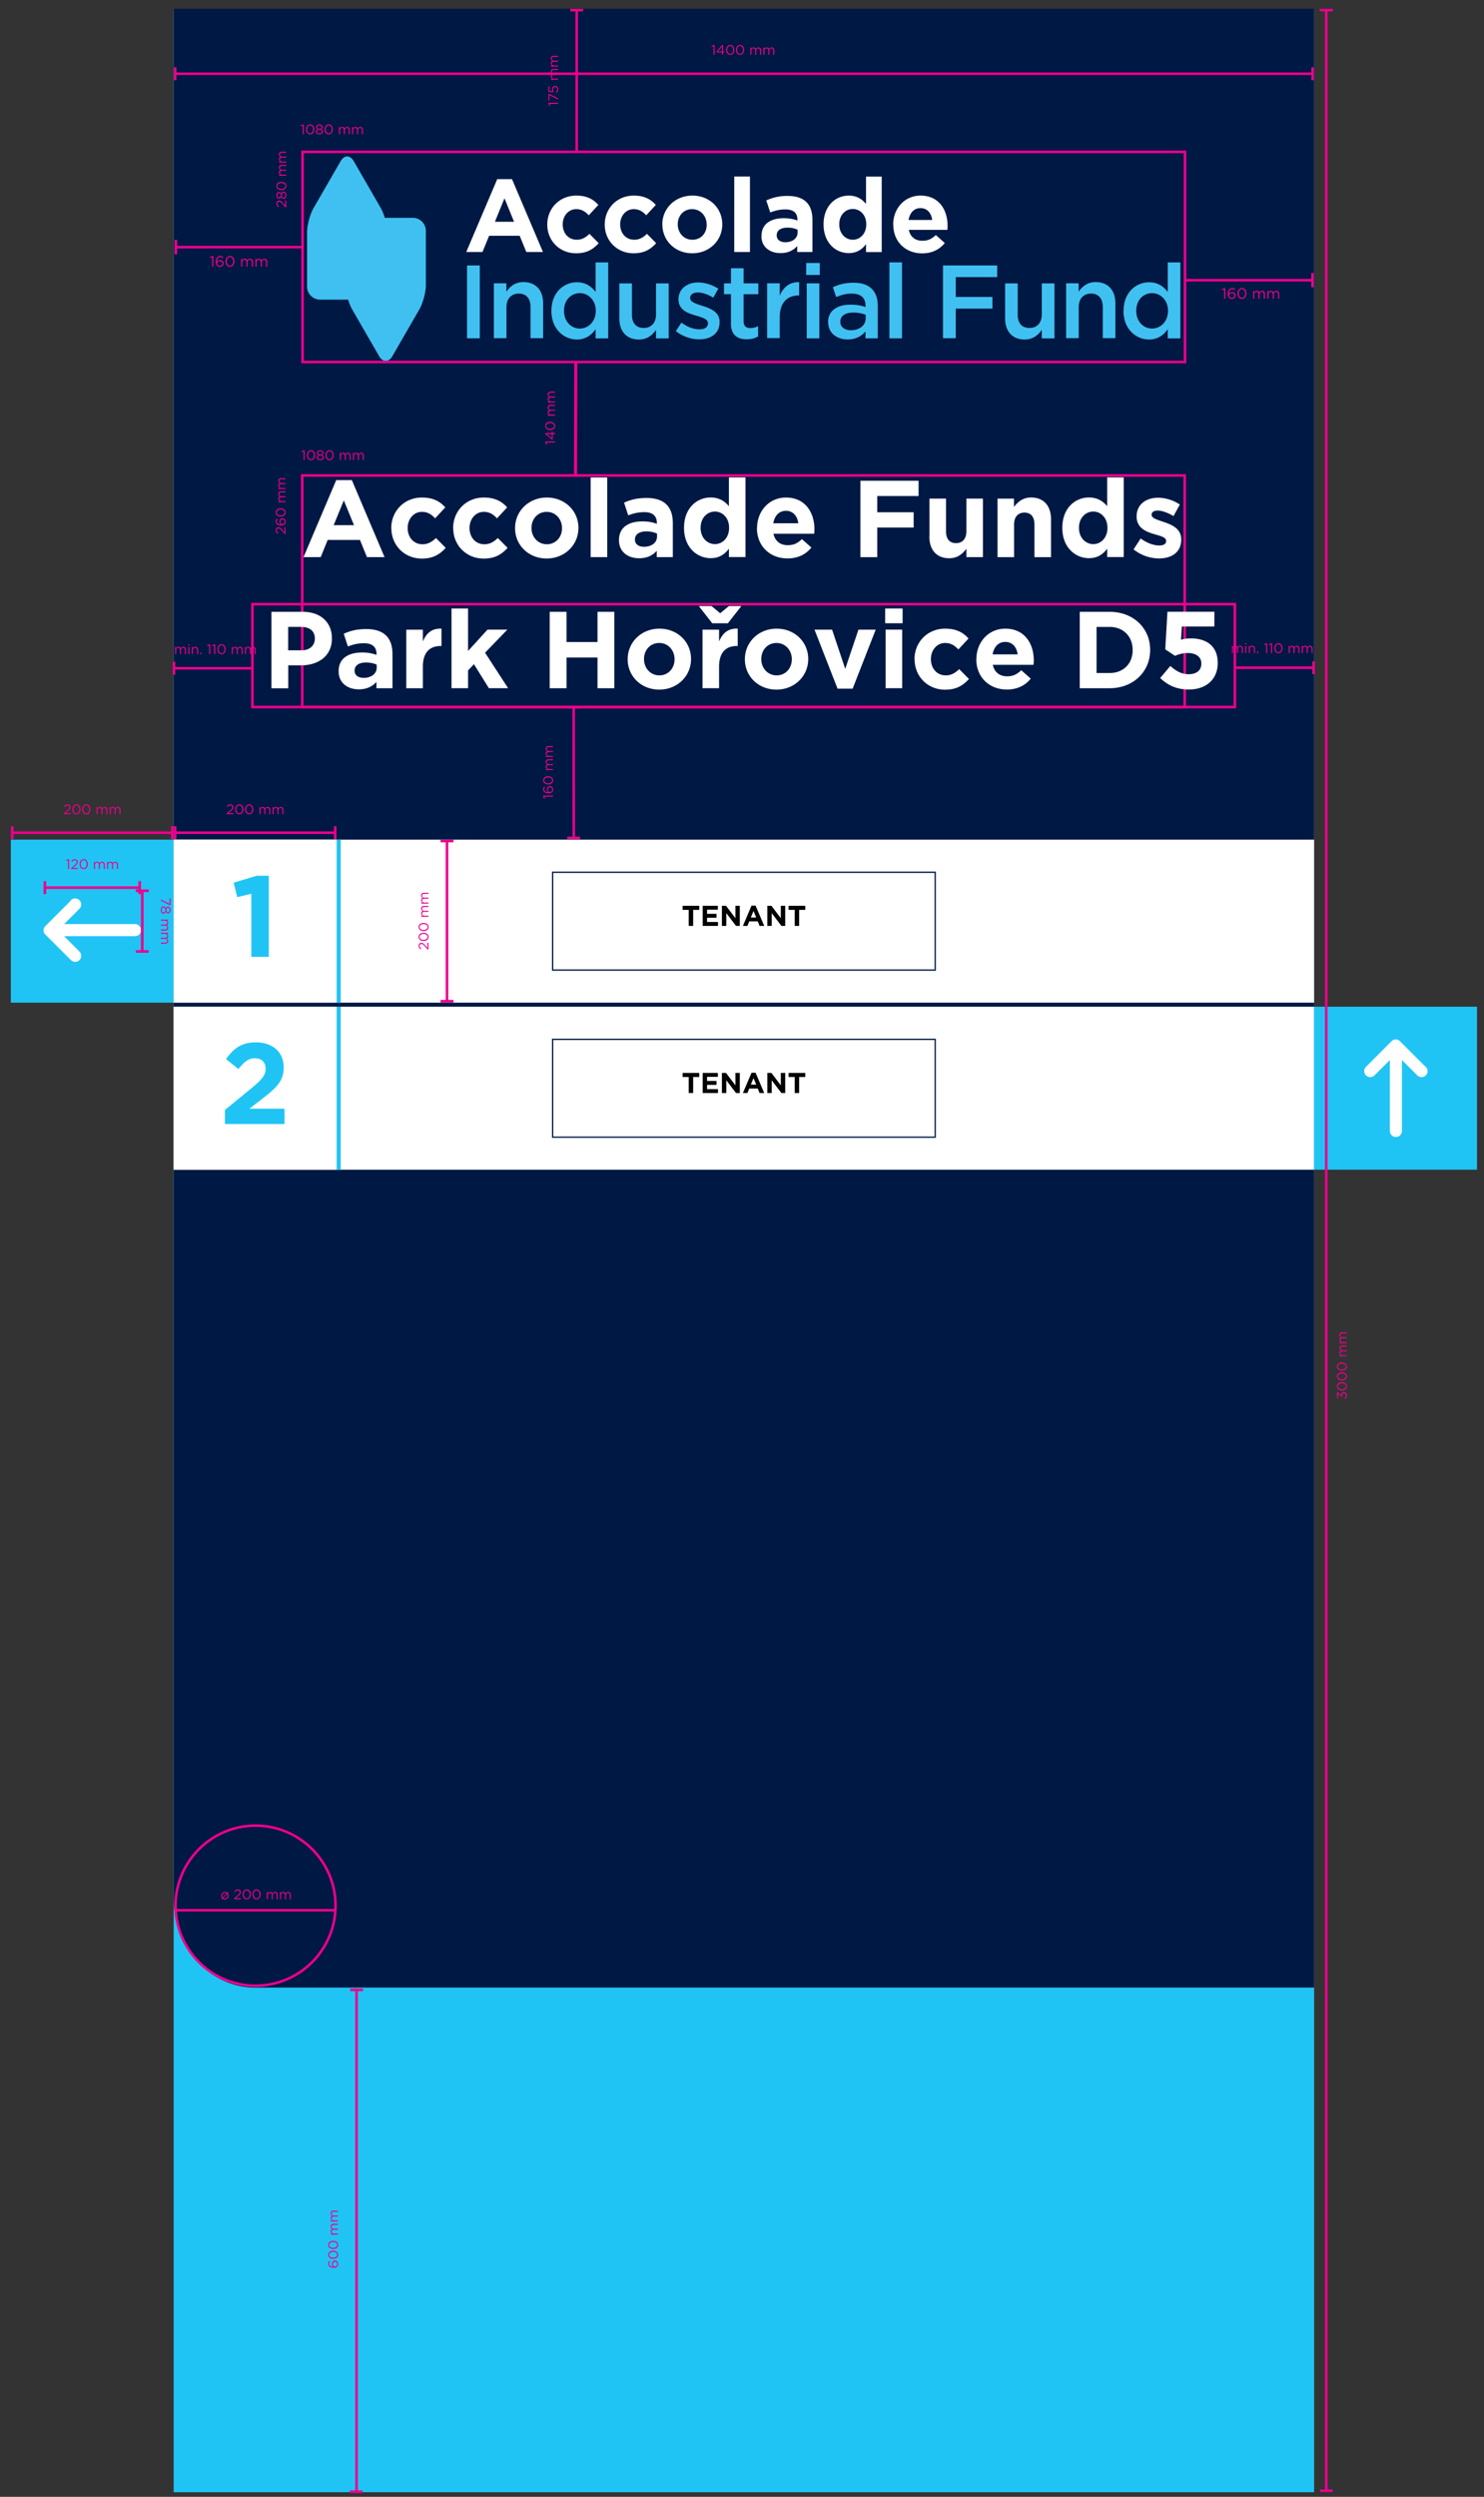 <svg width="135" height="227" fill="none" xmlns="http://www.w3.org/2000/svg"><rect width="100%" height="100%" fill="#333333" stroke="none"/><path d="M119.545.896H15.799v225.686h103.746V.896z" fill="#20C4F4"/><path d="M15.805.795v171.862c0 4.443 3.32 8.046 7.41 8.046h96.328V.795H15.805z" fill="#001844"/><path d="M119.545 76.338H15.799v14.82h103.746v-14.82z" fill="#fff"/><path d="M30.994 76.338h-.369v14.835h.37V76.338zm-15.188 0H.986v14.82h14.82v-14.82z" fill="#20C4F4"/><path d="M6.451 81.872l-2.339 2.34s-.047.054-.07.085c-.016.032-.032.055-.048.087-.008.031-.023.063-.023.094s-.008.07-.008.102c0 .031 0 .07.008.102 0 .031.015.063.023.094.016.032.032.063.047.087a.828.828 0 00.071.086l2.34 2.34a.555.555 0 00.776 0 .554.554 0 000-.778l-1.397-1.397h6.452c.306 0 .55-.251.55-.55a.551.551 0 00-.55-.55H5.831l1.397-1.396a.554.554 0 000-.777.554.554 0 00-.777 0m24.168-5.503h-14.82v14.82h14.82v-14.82z" fill="#fff"/><path d="M22.863 86.992v-5.74l-1.276.314-.334-1.317 2.101-.628h1.098v7.371h-1.589z" fill="#20C4F4"/><path d="M119.545 91.525H15.799v14.82h103.746v-14.82z" fill="#fff"/><path d="M30.994 91.525h-.369v14.836h.37V91.525zm103.37 0h-14.82v14.82h14.82v-14.82z" fill="#20C4F4"/><path d="M129.685 96.992l-2.339-2.339s-.055-.047-.086-.07c-.031-.016-.055-.032-.086-.048-.032-.008-.063-.023-.095-.023-.031 0-.07-.008-.102-.008-.031 0-.07 0-.102.008-.031 0-.062.015-.094.023h-.008c-.031.016-.063.032-.086.047-.031.024-.063.047-.086.071l-2.34 2.34a.556.556 0 000 .776.555.555 0 00.778 0l1.397-1.397v6.452c0 .306.251.55.549.55.299 0 .55-.244.55-.55v-6.452l1.397 1.397a.554.554 0 00.777 0 .554.554 0 000-.777m-99.09-5.467h-14.82v14.82h14.82v-14.82z" fill="#fff"/><path d="M20.463 102.188v-1.276l2.437-1.997c.91-.753 1.265-1.15 1.265-1.757 0-.616-.408-.951-.983-.951-.565 0-.952.314-1.495.983l-1.13-.91c.722-.983 1.423-1.516 2.73-1.516 1.515 0 2.52.889 2.52 2.258v.021c0 1.224-.628 1.83-1.925 2.834l-1.192.92h3.19v1.391h-5.416z" fill="#20C4F4"/><path d="M15.933 6.705h103.478M15.933 6.117v1.178M119.41 6.117v1.178" stroke="#EC008C" stroke-width=".235"/><path d="M64.91 4.977v-.783l-.166.052-.024-.08.215-.075h.072v.886h-.098zm.767 0v-.209h-.463l-.025-.073.497-.604h.088v.594h.136v.083h-.136v.209h-.097zm-.369-.292h.37v-.453l-.37.453zm1.118.307c-.228 0-.37-.206-.37-.452v-.003c0-.246.146-.455.372-.455s.37.206.37.452v.003c0 .246-.146.455-.372.455zm.002-.09c.165 0 .266-.17.266-.362v-.003c0-.192-.105-.364-.268-.364-.165 0-.268.168-.268.361v.003c0 .192.106.364.27.364zm.895.09c-.227 0-.37-.206-.37-.452v-.003c0-.246.147-.455.373-.455s.37.206.37.452v.003c0 .246-.147.455-.373.455zm.003-.09c.164 0 .266-.17.266-.362v-.003c0-.192-.105-.364-.269-.364-.164 0-.267.168-.267.361v.003c0 .192.105.364.27.364zm.931.075v-.65h.097v.11c.043-.065.1-.124.21-.124a.22.22 0 01.208.13.259.259 0 01.229-.13c.15 0 .241.1.241.262v.402h-.097v-.38c0-.125-.063-.196-.168-.196-.098 0-.178.073-.178.201v.375h-.097v-.382c0-.122-.064-.194-.167-.194-.103 0-.181.086-.181.205v.37h-.097zm1.195 0v-.65h.097v.11c.042-.065.1-.124.21-.124a.22.22 0 01.208.13.259.259 0 01.228-.13c.15 0 .242.1.242.262v.402h-.097v-.38c0-.125-.063-.196-.169-.196-.097 0-.178.073-.178.201v.375h-.096v-.382c0-.122-.065-.194-.168-.194-.103 0-.18.086-.18.205v.37h-.097z" fill="#EC008C"/><path d="M52.464 13.78V.923m-.588.001h1.177" stroke="#EC008C" stroke-width=".235"/><path d="M50.772 9.445h-.782l.051.166-.08.024-.074-.215v-.073h.885v.098zm0-.397l-.789-.397v.483h-.09v-.596h.074l.805.4v.11zm.015-.925c0 .126-.06.235-.14.314l-.07-.065c.073-.077.12-.161.12-.25 0-.126-.085-.212-.195-.212h-.003c-.109 0-.184.09-.184.218 0 .074.022.133.05.185l-.044.066-.428-.025v-.506h.091v.42l.282.018a.397.397 0 01-.04-.173c0-.17.101-.304.27-.304h.002c.172 0 .289.13.289.314zm-.015-.873h-.65v-.097h.11c-.064-.042-.123-.1-.123-.21a.22.22 0 01.13-.208.259.259 0 01-.13-.228c0-.15.1-.242.261-.242h.402v.097h-.38c-.125 0-.195.063-.195.168 0 .098.073.179.2.179h.375v.096h-.382c-.122 0-.193.064-.193.167 0 .103.085.181.204.181h.371v.097zm0-1.195h-.65V5.96h.11c-.064-.043-.123-.1-.123-.21a.22.22 0 01.13-.208.259.259 0 01-.13-.229c0-.15.1-.241.261-.241h.402v.097h-.38c-.125 0-.195.062-.195.168 0 .098.073.178.2.178h.375v.097h-.382c-.122 0-.193.064-.193.167 0 .103.085.18.204.18h.371v.097z" fill="#EC008C"/><path d="M52.197 76.218l-.008-11.923M51.6 76.182h1.178M51.6 64.295h1.178" stroke="#EC008C" stroke-width=".235"/><path d="M50.308 72.433h-.783l.052.166-.08.024-.075-.215v-.073h.886v.098zm.015-.643a.32.32 0 01-.09.231c-.07.07-.16.11-.34.11h-.002c-.268 0-.478-.135-.478-.365 0-.106.038-.183.1-.26l.078.058a.307.307 0 00-.087.207c0 .17.178.259.377.259h.012a.288.288 0 01-.136-.251c0-.164.106-.304.27-.304h.003c.17 0 .293.137.293.315zm-.088-.001c0-.13-.09-.213-.201-.213h-.003c-.108 0-.188.088-.188.215 0 .132.094.22.192.22h.003c.111 0 .197-.093.197-.222zm.088-.842c0 .227-.206.37-.452.37h-.003c-.246 0-.455-.147-.455-.373s.206-.37.453-.37h.002c.246 0 .455.147.455.373zm-.09-.003c0-.164-.17-.266-.362-.266h-.003c-.192 0-.364.105-.364.269 0 .164.168.267.361.267h.003c.192 0 .364-.105.364-.27zm.075-.931h-.65v-.097h.11c-.065-.043-.123-.1-.123-.21a.22.22 0 01.129-.208.259.259 0 01-.13-.229c0-.15.101-.241.262-.241h.402v.097h-.38c-.125 0-.196.063-.196.168 0 .098.073.178.201.178h.375v.097h-.382c-.122 0-.194.064-.194.167 0 .103.086.18.205.18h.37v.098zm0-1.195h-.65v-.097h.11c-.065-.042-.123-.1-.123-.21a.22.22 0 01.129-.208.259.259 0 01-.13-.228c0-.15.101-.242.262-.242h.402v.097h-.38c-.125 0-.196.063-.196.168 0 .098.073.179.201.179h.375v.097h-.382c-.122 0-.194.064-.194.166 0 .103.086.181.205.181h.37v.097z" fill="#EC008C"/><path d="M15.933 75.707h14.56m-14.56-.587v1.176m14.559-1.176v1.176" stroke="#EC008C" stroke-width=".235"/><path d="M20.63 74.025v-.076l.32-.281c.134-.121.183-.189.183-.277 0-.103-.082-.168-.177-.168-.1 0-.166.053-.236.15l-.073-.052c.079-.118.162-.187.316-.187.159 0 .273.105.273.248v.003c0 .128-.068.207-.222.341l-.235.209h.466v.09h-.614zm1.14.015c-.227 0-.37-.206-.37-.452v-.002c0-.246.147-.455.373-.455s.37.206.37.452v.003c0 .246-.146.454-.373.454zm.003-.09c.165 0 .266-.17.266-.362v-.002c0-.192-.105-.364-.269-.364-.164 0-.267.168-.267.361v.003c0 .192.105.364.27.364zm.895.09c-.227 0-.37-.206-.37-.452v-.002c0-.246.147-.455.373-.455s.369.206.369.452v.003c0 .246-.146.454-.372.454zm.003-.09c.164 0 .266-.17.266-.362v-.002c0-.192-.106-.364-.269-.364-.164 0-.267.168-.267.361v.003c0 .192.105.364.27.364zm.931.075v-.649h.097v.11c.043-.065.1-.124.21-.124a.22.22 0 01.208.13.259.259 0 01.229-.13c.15 0 .24.1.24.262v.401h-.096v-.379c0-.126-.063-.196-.168-.196-.098 0-.178.073-.178.201v.374h-.097v-.381c0-.122-.064-.194-.167-.194-.103 0-.181.086-.181.205v.37h-.097zm1.195 0v-.649h.096v.11c.043-.065.101-.124.21-.124a.22.22 0 01.209.13.259.259 0 01.228-.13c.15 0 .241.1.241.262v.401h-.096v-.379c0-.126-.063-.196-.169-.196-.097 0-.178.073-.178.201v.374h-.097v-.381c0-.122-.064-.194-.167-.194-.103 0-.18.086-.18.205v.37h-.097z" fill="#EC008C"/><path d="M1.112 75.707h14.56m-14.56-.587v1.176m14.56-1.176v1.176" stroke="#EC008C" stroke-width=".235"/><path d="M5.811 74.025v-.076l.32-.281c.134-.121.183-.189.183-.277 0-.103-.082-.168-.177-.168-.1 0-.166.053-.237.15l-.072-.052c.079-.118.162-.187.316-.187.158 0 .273.105.273.248v.003c0 .128-.068.207-.223.341l-.235.209h.466v.09h-.614zm1.14.015c-.227 0-.37-.206-.37-.452v-.002c0-.246.147-.455.373-.455s.369.206.369.452v.003c0 .246-.146.454-.372.454zm.003-.09c.164 0 .266-.17.266-.362v-.002c0-.192-.106-.364-.269-.364-.164 0-.267.168-.267.361v.003c0 .192.105.364.27.364zm.895.09c-.227 0-.37-.206-.37-.452v-.002c0-.246.146-.455.372-.455.227 0 .37.206.37.452v.003c0 .246-.146.454-.372.454zm.002-.09c.165 0 .267-.17.267-.362v-.002c0-.192-.106-.364-.27-.364-.164 0-.267.168-.267.361v.003c0 .192.106.364.27.364zm.932.075v-.649h.097v.11c.042-.065.1-.124.21-.124a.22.22 0 01.208.13.259.259 0 01.228-.13c.15 0 .242.1.242.262v.401H9.67v-.379c0-.126-.063-.196-.168-.196-.098 0-.179.073-.179.201v.374h-.097v-.381c0-.122-.064-.194-.167-.194-.103 0-.18.086-.18.205v.37h-.097zm1.194 0v-.649h.097v.11c.043-.065.1-.124.21-.124a.22.22 0 01.208.13.259.259 0 01.229-.13c.15 0 .241.1.241.262v.401h-.097v-.379c0-.126-.062-.196-.168-.196-.098 0-.178.073-.178.201v.374h-.097v-.381c0-.122-.064-.194-.167-.194-.103 0-.18.086-.18.205v.37h-.098z" fill="#EC008C"/><path d="M4.08 80.7h8.626m-8.626-.587v1.178m8.627-1.178v1.178" stroke="#EC008C" stroke-width=".235"/><path d="M6.188 79.006v-.783l-.166.052-.023-.08.214-.075h.073v.886h-.098zm.286 0v-.077l.319-.281c.134-.12.183-.188.183-.276 0-.103-.082-.169-.177-.169-.1 0-.166.053-.236.151l-.073-.053c.08-.118.162-.187.317-.187.158 0 .272.106.272.249v.002c0 .129-.068.208-.222.342l-.235.208h.466v.09h-.614zm1.14.015c-.228 0-.37-.206-.37-.452v-.003c0-.246.146-.454.372-.454s.37.206.37.452v.002c0 .246-.146.455-.372.455zm.002-.09c.165 0 .266-.17.266-.362v-.003c0-.192-.105-.364-.268-.364-.165 0-.268.168-.268.362v.002c0 .192.106.364.27.364zm.932.075v-.65h.096v.11c.043-.064.1-.123.21-.123a.22.22 0 01.209.13.259.259 0 01.228-.13c.15 0 .241.1.241.261v.402h-.096v-.38c0-.125-.063-.195-.169-.195-.098 0-.178.073-.178.2v.375h-.097v-.382c0-.122-.064-.193-.167-.193-.103 0-.18.085-.18.204v.37h-.097zm1.194 0v-.65h.097v.11c.043-.064.1-.123.21-.123a.22.22 0 01.208.13.259.259 0 01.229-.13c.15 0 .24.1.24.261v.402h-.096v-.38c0-.125-.063-.195-.168-.195-.098 0-.178.073-.178.2v.375h-.097v-.382c0-.122-.064-.193-.167-.193-.103 0-.181.085-.181.204v.37h-.097z" fill="#EC008C"/><path d="M12.942 80.984v5.519m.588-5.519h-1.178m1.178 5.518h-1.178" stroke="#EC008C" stroke-width=".235"/><path d="M14.634 81.776l.789.396v-.483h.09v.597h-.074l-.805-.4v-.11zm-.012.959c0-.187.101-.33.248-.33h.003c.104 0 .178.075.216.18.038-.081.1-.15.202-.15h.003c.135 0 .232.14.232.3 0 .16-.097.3-.232.3h-.003c-.102 0-.164-.069-.202-.15-.039.104-.11.18-.215.18h-.002c-.15 0-.25-.143-.25-.33zm.502 0c0 .112.065.2.16.2h.003c.087 0 .152-.086.152-.2 0-.114-.064-.2-.152-.2h-.002c-.096 0-.16.088-.16.2zm-.416 0c0 .144.076.23.165.23h.002c.098 0 .167-.102.167-.23s-.069-.23-.167-.23h-.002c-.088 0-.165.086-.165.23zm-.074.88h.65v.097h-.11c.064.042.123.1.123.21a.22.22 0 01-.129.208c.072.046.13.116.13.229 0 .149-.101.24-.262.24h-.402v-.096h.38c.125 0 .196-.063.196-.168 0-.098-.073-.179-.202-.179h-.374v-.096h.382c.122 0 .194-.064.194-.167 0-.103-.086-.181-.205-.181h-.37v-.097zm0 1.195h.65v.096h-.11c.064.043.123.1.123.21a.22.22 0 01-.129.209c.072.046.13.115.13.228 0 .15-.101.241-.262.241h-.402v-.096h.38c.125 0 .196-.063.196-.169 0-.098-.073-.178-.202-.178h-.374v-.097h.382c.122 0 .194-.064.194-.167 0-.103-.086-.18-.205-.18h-.37v-.097z" fill="#EC008C"/><path d="M40.664 91.025v-14.56m-.587 14.558h1.178m-1.178-14.558h1.178" stroke="#EC008C" stroke-width=".235"/><path d="M38.974 86.32h-.077l-.281-.318c-.12-.135-.189-.184-.277-.184-.103 0-.168.082-.168.177 0 .1.053.166.15.236l-.052.073c-.118-.079-.187-.162-.187-.316 0-.159.105-.273.249-.273h.002c.128 0 .207.068.342.222l.208.235v-.466h.09v.615zm.015-1.14c0 .228-.206.371-.452.371h-.003c-.246 0-.455-.147-.455-.373s.206-.37.453-.37h.002c.246 0 .455.147.455.373zm-.09-.002c0-.164-.17-.266-.362-.266h-.003c-.192 0-.364.105-.364.269 0 .164.168.267.362.267h.002c.192 0 .364-.105.364-.27zm.09-.895c0 .227-.206.37-.452.37h-.003c-.246 0-.455-.147-.455-.373s.206-.369.453-.369h.002c.246 0 .455.146.455.372zm-.09-.003c0-.164-.17-.266-.362-.266h-.003c-.192 0-.364.106-.364.269 0 .164.168.267.362.267h.002c.192 0 .364-.105.364-.27zm.075-.931h-.65v-.097h.11c-.064-.042-.123-.1-.123-.21a.22.22 0 01.129-.208.259.259 0 01-.13-.228c0-.15.101-.242.262-.242h.402v.097h-.38c-.125 0-.196.063-.196.168 0 .098.073.179.201.179h.375v.096h-.382c-.122 0-.194.064-.194.167 0 .103.086.181.205.181h.37v.097zm0-1.195h-.65v-.096h.11c-.064-.043-.123-.1-.123-.21a.22.22 0 01.129-.209.259.259 0 01-.13-.228c0-.15.101-.241.262-.241h.402v.096h-.38c-.125 0-.196.063-.196.169 0 .098.073.178.201.178h.375v.097h-.382c-.122 0-.194.064-.194.167 0 .103.086.18.205.18h.37v.097z" fill="#EC008C"/><path d="M120.65 226.535V.92m-.588 0h1.177" stroke="#EC008C" stroke-width=".235"/><path d="M122.528 126.865a.4.4 0 01-.157.328l-.064-.073a.314.314 0 00.131-.256c0-.107-.068-.192-.171-.192h-.002c-.11 0-.17.102-.17.246v.057l-.059.02-.313-.278v.43h-.089v-.562h.073l.306.277c.013-.154.087-.291.248-.291h.002c.157 0 .265.131.265.294zm0-.828c0 .228-.206.371-.452.371h-.002c-.247 0-.455-.147-.455-.373s.206-.369.452-.369h.003c.246 0 .454.145.454.371zm-.09-.002c0-.165-.17-.266-.362-.266h-.002c-.193 0-.365.105-.365.268 0 .165.169.268.362.268h.003c.192 0 .364-.106.364-.27zm.09-.895c0 .227-.206.37-.452.37h-.002c-.247 0-.455-.147-.455-.373s.206-.369.452-.369h.003c.246 0 .454.145.454.372zm-.09-.003c0-.165-.17-.266-.362-.266h-.002c-.193 0-.365.105-.365.269 0 .164.169.267.362.267h.003c.192 0 .364-.105.364-.27zm.09-.895c0 .227-.206.37-.452.37h-.002c-.247 0-.455-.147-.455-.373s.206-.369.452-.369h.003c.246 0 .454.146.454.372zm-.09-.003c0-.164-.17-.266-.362-.266h-.002c-.193 0-.365.105-.365.269 0 .164.169.267.362.267h.003c.192 0 .364-.105.364-.27zm.075-.931h-.649v-.097h.109c-.064-.043-.123-.1-.123-.21 0-.105.057-.173.129-.208a.261.261 0 01-.129-.229c0-.149.101-.241.261-.241h.402v.097h-.379c-.126 0-.196.063-.196.168 0 .098.073.178.201.178h.374v.097h-.382c-.121 0-.193.064-.193.167 0 .103.085.181.205.181h.37v.097zm0-1.195h-.649v-.096h.109c-.064-.043-.123-.101-.123-.21 0-.106.057-.174.129-.209a.258.258 0 01-.129-.228c0-.15.101-.241.261-.241h.402v.096h-.379c-.126 0-.196.063-.196.169 0 .098.073.178.201.178h.374v.097h-.382c-.121 0-.193.064-.193.167 0 .103.085.181.205.181h.37v.096z" fill="#EC008C"/><path d="M62.654 84.18v-1.46h-.557v-.371h1.516v.371h-.556v1.459h-.403zm1.269 0v-1.83h1.38v.358h-.98v.371h.862v.358h-.862v.385h.993v.358h-1.393zm1.75 0v-1.83h.372l.857 1.127V82.35h.398v1.83h-.343l-.886-1.164v1.164h-.397zm1.91 0l.783-1.843h.371l.785 1.843H69.1l-.168-.41h-.773l-.168.41h-.41zm.72-.766h.487l-.243-.594-.243.594zm1.5.766v-1.83h.372l.857 1.127V82.35h.398v1.83h-.343l-.886-1.164v1.164h-.397zm2.492 0v-1.46h-.557v-.371h1.516v.371h-.556v1.459h-.403z" fill="#000"/><path d="M85.077 79.303H50.273v8.893h34.804v-8.893z" stroke="#001844" stroke-width=".118" stroke-miterlimit="10"/><path d="M62.654 99.375v-1.459h-.557v-.37h1.516v.37h-.556v1.459h-.403zm1.269 0v-1.83h1.38v.358h-.98v.372h.862v.358h-.862v.384h.993v.358h-1.393zm1.75 0v-1.83h.372l.857 1.127v-1.127h.398v1.83h-.343l-.886-1.163v1.163h-.397zm1.91 0l.783-1.843h.371l.785 1.843H69.1l-.168-.41h-.773l-.168.41h-.41zm.72-.766h.487l-.243-.593-.243.593zm1.5.766v-1.83h.372l.857 1.127v-1.127h.398v1.83h-.343l-.886-1.163v1.163h-.397zm2.492 0v-1.459h-.557v-.37h1.516v.37h-.556v1.459h-.403z" fill="#000"/><path d="M85.077 94.494H50.273v8.893h34.804v-8.893z" stroke="#001844" stroke-width=".118" stroke-miterlimit="10"/><path d="M46.764 20.163l-.871-2.135-.871 2.135h1.75-.008zm-1.523-3.878h1.335l2.818 6.625h-1.515l-.605-1.476h-2.778l-.605 1.476h-1.475l2.818-6.625h.007zm4.545 4.135v-.015c0-1.437 1.099-2.622 2.637-2.622.95 0 1.538.322 2.01.848l-.872.942c-.322-.338-.643-.557-1.146-.557-.714 0-1.224.628-1.224 1.373v.016c0 .77.494 1.39 1.28 1.39.478 0 .808-.205 1.153-.535l.84.848c-.487.534-1.052.919-2.057.919-1.515 0-2.621-1.162-2.621-2.599v-.007zm5.227 0v-.015c0-1.437 1.1-2.622 2.638-2.622.95 0 1.538.322 2.009.848l-.871.942c-.322-.338-.636-.557-1.146-.557-.715 0-1.225.628-1.225 1.373v.016c0 .77.495 1.39 1.28 1.39.478 0 .808-.205 1.154-.535l.84.848c-.487.534-1.052.919-2.057.919-1.515 0-2.622-1.162-2.622-2.599v-.007zm9.272 0v-.015c0-.746-.534-1.39-1.327-1.39-.793 0-1.303.628-1.303 1.374v.016c0 .738.534 1.39 1.327 1.39.824 0 1.31-.629 1.31-1.374h-.007zm-4.035 0v-.015c0-1.452 1.162-2.622 2.74-2.622 1.577 0 2.715 1.154 2.715 2.606v.016c0 1.452-1.161 2.622-2.731 2.622-1.562 0-2.716-1.154-2.716-2.606h-.008zm7.973-4.37h-1.429v6.861h1.429v-6.86zm4.334 5.085v-.251a2.136 2.136 0 00-.91-.189c-.613 0-.99.244-.99.699v.016c0 .384.322.612.785.612.668 0 1.115-.37 1.115-.887zm-3.281.33v-.016c0-1.1.84-1.61 2.033-1.61.51 0 .871.087 1.232.205v-.087c0-.596-.369-.918-1.083-.918-.542 0-.926.102-1.39.275l-.36-1.091a4.463 4.463 0 011.954-.409c.777 0 1.342.204 1.703.566.377.376.542.934.542 1.609v2.92h-1.381v-.542c-.346.385-.825.644-1.523.644-.95 0-1.735-.542-1.735-1.539l.008-.008zm9.529-1.06v-.015c0-.84-.557-1.39-1.224-1.39-.667 0-1.233.542-1.233 1.39v.015c0 .84.566 1.39 1.233 1.39.667 0 1.224-.558 1.224-1.39zm-3.885 0v-.015c0-1.68 1.099-2.607 2.292-2.607.761 0 1.232.354 1.57.754v-2.48h1.428v6.86h-1.428v-.722c-.346.47-.832.816-1.57.816-1.178 0-2.292-.918-2.292-2.606zm9.882-.408c-.086-.644-.463-1.076-1.06-1.076-.596 0-.973.424-1.09 1.076h2.15zm-3.548.424v-.016c0-1.437 1.029-2.622 2.489-2.622 1.68 0 2.457 1.303 2.457 2.74 0 .11-.008.243-.016.376h-3.509c.141.652.597.99 1.233.99.478 0 .832-.15 1.224-.519l.816.723c-.47.58-1.146.941-2.056.941-1.515 0-2.63-1.06-2.63-2.606l-.008-.007z" fill="#fff"/><path d="M37.549 19.802h-2.544a4.323 4.323 0 00-.369-.895l-2.456-4.255c-.33-.573-.864-.573-1.194 0l-2.456 4.255c-.33.573-.597 1.57-.597 2.229v4.914c0 .66.534 1.193 1.193 1.193h2.543c.102.337.228.651.37.895l2.456 4.254c.33.573.864.573 1.193 0l2.457-4.254c.33-.573.597-1.57.597-2.23v-4.913c0-.66-.534-1.193-1.193-1.193zm4.937 4.331h1.162v6.625h-1.162v-6.625zm2.434 1.623h1.145v.762c.322-.463.785-.872 1.563-.872 1.122 0 1.781.754 1.781 1.916v3.187h-1.146v-2.834c0-.777-.392-1.224-1.067-1.224-.675 0-1.123.463-1.123 1.24v2.818h-1.146v-5l-.008.007zm5.243 2.513v-.016c0-1.656 1.123-2.59 2.316-2.59.824 0 1.342.408 1.703.879v-2.685h1.146v6.908h-1.146v-.832c-.369.518-.887.934-1.703.934-1.17 0-2.316-.934-2.316-2.598zm4.035 0v-.016c0-.965-.683-1.601-1.453-1.601-.769 0-1.436.604-1.436 1.601v.016c0 .965.66 1.601 1.437 1.601s1.452-.644 1.452-1.601zm2.144.676v-3.18h1.146v2.842c0 .777.385 1.209 1.068 1.209s1.122-.455 1.122-1.232v-2.818h1.154v5h-1.154v-.777c-.322.47-.785.879-1.562.879-1.122 0-1.774-.754-1.774-1.923zm5.139 1.162l.51-.777c.55.408 1.123.612 1.633.612s.777-.212.777-.542v-.015c0-.393-.526-.519-1.115-.699-.738-.212-1.562-.51-1.562-1.468v-.015c0-.942.785-1.523 1.782-1.523.628 0 1.303.22 1.837.565l-.455.816c-.48-.29-.997-.47-1.406-.47-.447 0-.698.211-.698.494v.015c0 .37.542.518 1.122.707.73.228 1.555.557 1.555 1.46v.016c0 1.051-.817 1.57-1.853 1.57-.714 0-1.5-.252-2.12-.746h-.007zm5.017-.728v-2.63h-.636v-.989h.636v-1.373h1.146v1.373h1.342v.99h-1.342v2.448c0 .448.227.628.612.628.251 0 .479-.055.706-.172v.934c-.282.165-.596.259-1.036.259-.84 0-1.436-.377-1.436-1.476l.008.008zm3.288-3.623h1.146v1.122c.314-.745.887-1.256 1.766-1.224v1.209h-.063c-1.004 0-1.703.651-1.703 1.978v1.9h-1.146v-4.993.008zm3.556-1.848h1.233V25h-1.233v-1.09zm.047 1.853h1.146v5H73.39v-5zm1.939 3.563v-.016c0-1.075.84-1.61 2.064-1.61.558 0 .958.087 1.343.213v-.126c0-.706-.432-1.09-1.24-1.09-.558 0-.974.125-1.429.313l-.298-.895a4.314 4.314 0 011.884-.408c.745 0 1.302.196 1.656.557.369.361.541.887.541 1.539v2.96h-1.114v-.629c-.346.408-.864.73-1.625.73-.934 0-1.766-.541-1.766-1.546l-.016.008zm3.422-.361v-.346a3.09 3.09 0 00-1.138-.196c-.737 0-1.17.314-1.17.832v.016c0 .479.425.753.974.753.754 0 1.335-.431 1.335-1.067v.008zm2.16-5.109h1.146v6.907H80.91v-6.907zm4.873.279h4.93v1.06h-3.768v1.805h3.336v1.06h-3.336v2.692h-1.162v-6.625.008zm5.652 4.812v-3.18h1.146v2.842c0 .777.385 1.209 1.068 1.209s1.122-.455 1.122-1.232v-2.818h1.154v5H94.77v-.777c-.322.47-.785.879-1.562.879-1.122 0-1.774-.754-1.774-1.923zm5.541-3.189h1.146v.762c.322-.463.785-.872 1.562-.872 1.123 0 1.782.754 1.782 1.916v3.187h-1.146v-2.834c0-.777-.393-1.224-1.068-1.224s-1.122.463-1.122 1.24v2.818h-1.146v-5l-.008.007zm5.236 2.513v-.016c0-1.656 1.122-2.59 2.316-2.59.824 0 1.342.408 1.703.879v-2.685h1.146v6.908h-1.146v-.832c-.369.518-.887.934-1.703.934-1.178 0-2.324-.934-2.324-2.598h.008zm4.042 0v-.016c0-.965-.683-1.601-1.452-1.601-.769 0-1.436.604-1.436 1.601v.016c0 .965.659 1.601 1.436 1.601.777 0 1.452-.644 1.452-1.601z" fill="#40C0F0"/><path d="M19.3 24.246v-.852l-.181.056-.026-.088.234-.08h.08v.964H19.3zm.7.017a.348.348 0 01-.251-.098c-.077-.076-.12-.175-.12-.37v-.003c0-.292.147-.52.398-.52.115 0 .2.04.283.11l-.063.083a.334.334 0 00-.226-.095c-.184 0-.282.195-.282.41v.014a.314.314 0 01.274-.147c.178 0 .331.115.331.294v.003c0 .184-.149.319-.343.319zm.002-.096c.141 0 .231-.097.231-.22v-.002c0-.118-.095-.205-.234-.205-.143 0-.24.102-.24.21v.002c0 .122.102.215.243.215zm.918.095c-.248 0-.404-.224-.404-.492v-.003c0-.268.16-.495.406-.495.247 0 .403.224.403.492v.003c0 .268-.16.495-.405.495zm.002-.098c.18 0 .29-.185.29-.394v-.003c0-.21-.115-.397-.293-.397-.179 0-.29.184-.29.394v.003c0 .21.114.397.293.397zm1.015.082v-.707h.105v.119c.047-.07.11-.134.229-.134a.24.24 0 01.227.14.282.282 0 01.25-.14c.162 0 .262.11.262.284v.438h-.106v-.413c0-.137-.068-.214-.183-.214-.107 0-.194.08-.194.22v.407h-.105v-.416c0-.133-.07-.21-.183-.21-.112 0-.197.092-.197.222v.404h-.105zm1.302 0v-.707h.105v.119c.046-.07.11-.134.229-.134a.24.24 0 01.227.14.282.282 0 01.249-.14c.163 0 .262.11.262.284v.438h-.105v-.413c0-.137-.068-.214-.183-.214-.107 0-.195.08-.195.22v.407h-.105v-.416c0-.133-.07-.21-.182-.21-.112 0-.197.092-.197.222v.404h-.105z" fill="#EC008C"/><path d="M16 21.814v1.303m-.107-.65H27.64" stroke="#EC008C" stroke-width=".235"/><path d="M111.362 27.158v-.852l-.181.056-.026-.088.234-.08h.079v.964h-.106zm.701.017a.347.347 0 01-.252-.098c-.077-.076-.12-.175-.12-.37v-.003c0-.291.147-.52.398-.52.115 0 .2.041.283.11l-.063.083a.333.333 0 00-.226-.095c-.184 0-.282.195-.282.411v.014a.315.315 0 01.274-.148c.178 0 .331.115.331.294v.003c0 .184-.149.319-.343.319zm.001-.096c.141 0 .231-.097.231-.22v-.002c0-.117-.095-.205-.234-.205-.143 0-.239.102-.239.21v.002c0 .122.101.215.242.215zm.918.096c-.248 0-.404-.225-.404-.493v-.003c0-.268.16-.495.406-.495.247 0 .403.224.403.492v.003c0 .269-.159.496-.405.496zm.002-.099c.18 0 .29-.185.29-.394v-.003c0-.21-.115-.396-.292-.396-.18 0-.292.183-.292.393v.003c0 .21.115.397.294.397zm1.015.082v-.707h.105v.119c.047-.07.11-.134.229-.134a.24.24 0 01.227.14.283.283 0 01.249-.14c.163 0 .263.11.263.284v.438h-.105v-.413c0-.137-.069-.213-.184-.213-.107 0-.194.079-.194.218v.408h-.105v-.416c0-.133-.07-.21-.182-.21-.113 0-.198.093-.198.223v.403h-.105zm1.302 0v-.707h.105v.119c.047-.07.109-.134.229-.134.114 0 .188.061.227.14a.281.281 0 01.249-.14c.163 0 .262.11.262.284v.438h-.105v-.413c0-.137-.068-.213-.183-.213-.107 0-.195.079-.195.218v.408h-.105v-.416c0-.133-.07-.21-.182-.21-.112 0-.197.093-.197.223v.403h-.105z" fill="#EC008C"/><path d="M119.397 24.814v1.311m-11.569-.652h11.555M32.439 226.665v-45.88m-.588.125h1.178" stroke="#EC008C" stroke-width=".235"/><path d="M30.762 205.84a.322.322 0 01-.089.231c-.07.07-.16.11-.34.11h-.003c-.267 0-.477-.135-.477-.365 0-.106.037-.184.1-.26l.077.058a.304.304 0 00-.087.207c0 .169.179.258.377.258h.013a.286.286 0 01-.136-.251c0-.163.105-.304.27-.304h.003c.17 0 .292.137.292.316zm-.088-.002c0-.129-.089-.212-.2-.212h-.003c-.108 0-.189.088-.189.215 0 .132.095.22.192.22h.003c.112 0 .197-.093.197-.223zm.088-.842c0 .228-.206.371-.452.371h-.002c-.247 0-.455-.147-.455-.373s.206-.369.452-.369h.003c.246 0 .454.145.454.371zm-.09-.002c0-.165-.17-.266-.362-.266h-.002c-.193 0-.365.105-.365.268 0 .165.169.268.362.268h.003c.192 0 .364-.106.364-.27zm.09-.895c0 .227-.206.37-.452.37h-.002c-.247 0-.455-.147-.455-.373s.206-.369.452-.369h.003c.246 0 .454.145.454.372zm-.09-.003c0-.164-.17-.266-.362-.266h-.002c-.193 0-.365.105-.365.269 0 .164.169.267.362.267h.003c.192 0 .364-.105.364-.27zm.075-.931h-.65v-.097h.11c-.064-.043-.123-.101-.123-.21a.22.22 0 01.13-.208.26.26 0 01-.13-.229c0-.149.1-.241.261-.241h.402v.097h-.38c-.125 0-.195.062-.195.168 0 .098.073.178.2.178h.375v.097h-.382c-.121 0-.193.064-.193.167 0 .103.085.181.205.181h.37v.097zm0-1.195h-.65v-.097h.11c-.064-.042-.123-.1-.123-.209a.22.22 0 01.13-.209.257.257 0 01-.13-.228c0-.15.1-.242.261-.242h.402v.097h-.38c-.125 0-.195.063-.195.168 0 .098.073.179.2.179h.375v.096h-.382c-.121 0-.193.064-.193.167 0 .103.085.181.205.181h.37v.097z" fill="#EC008C"/><path d="M31.818 226.537h1.154m87.114-.096h1.154m-97.994-45.912c4.011 0 7.277-3.265 7.277-7.276 0-4.011-3.266-7.276-7.277-7.276-4.01 0-7.276 3.265-7.276 7.276 0 4.011 3.265 7.276 7.276 7.276zm-7.262-6.859h14.522" stroke="#EC008C" stroke-width=".235"/><path d="M20.718 172.011h.098l-.101.108c.052.06.082.138.082.222v.003a.337.337 0 01-.34.339.331.331 0 01-.203-.067l-.056.058h-.096l.099-.107a.332.332 0 01-.08-.221v-.002c0-.183.143-.339.339-.339.078 0 .147.025.202.066l.056-.06zm-.258.588c.143 0 .24-.114.24-.253v-.001a.266.266 0 00-.05-.157l-.336.361c.04.031.09.05.146.05zm-.243-.258a.27.27 0 00.05.159l.336-.361a.237.237 0 00-.146-.05c-.142 0-.24.114-.24.252zm1.085.327v-.077l.319-.281c.134-.121.183-.188.183-.276 0-.103-.082-.169-.177-.169-.1 0-.166.053-.236.151l-.073-.053c.079-.118.162-.187.316-.187.159 0 .273.106.273.249v.002c0 .129-.068.208-.223.342l-.234.209h.466v.09h-.614zm1.14.015c-.228 0-.371-.206-.371-.452v-.003c0-.246.147-.454.373-.454s.37.206.37.452v.002c0 .247-.147.455-.373.455zm.002-.09c.164 0 .266-.17.266-.362v-.003c0-.192-.105-.364-.269-.364-.164 0-.267.168-.267.362v.002c0 .193.105.365.27.365zm.895.09c-.227 0-.37-.206-.37-.452v-.003c0-.246.147-.454.373-.454s.369.206.369.452v.002c0 .247-.146.455-.372.455zm.003-.09c.164 0 .266-.17.266-.362v-.003c0-.192-.106-.364-.269-.364-.164 0-.267.168-.267.362v.002c0 .193.105.365.27.365zm.931.075v-.649h.097v.109c.043-.064.1-.123.21-.123a.22.22 0 01.208.129.26.26 0 01.229-.129c.149 0 .24.1.24.261v.402h-.096v-.379c0-.126-.063-.196-.168-.196-.098 0-.179.073-.179.201v.374h-.096v-.382c0-.122-.064-.193-.167-.193-.103 0-.181.085-.181.204v.371h-.097zm1.195 0v-.649h.096v.109c.043-.064.1-.123.21-.123a.22.22 0 01.209.129.26.26 0 01.228-.129c.15 0 .241.1.241.261v.402h-.096v-.379c0-.126-.063-.196-.169-.196-.098 0-.178.073-.178.201v.374h-.097v-.382c0-.122-.064-.193-.167-.193-.103 0-.18.085-.18.204v.371h-.097z" fill="#EC008C"/><path d="M52.356 43.33l.024-10.37" stroke="#EC008C" stroke-width=".29"/><path d="M50.49 40.238h-.782l.052.166-.08.024-.075-.215v-.073h.886v.098zm0-.768h-.208v.464l-.073.025-.604-.498v-.087h.594v-.136h.083v.136h.209v.096zm-.29.37v-.37h-.454l.453.37zm.306-1.118c0 .227-.206.37-.452.37h-.003c-.246 0-.455-.147-.455-.373s.207-.369.453-.369h.002c.246 0 .455.146.455.372zm-.09-.003c0-.164-.17-.266-.362-.266h-.003c-.192 0-.364.106-.364.269 0 .164.168.267.362.267h.002c.192 0 .364-.105.364-.27zm.075-.931h-.65v-.097h.11c-.064-.043-.123-.1-.123-.21a.22.22 0 01.129-.208.259.259 0 01-.13-.229c0-.15.101-.24.262-.24h.402v.096h-.38c-.125 0-.195.063-.195.168 0 .098.072.179.2.179h.375v.096h-.382c-.122 0-.194.064-.194.167 0 .103.086.181.205.181h.37v.097zm0-1.195h-.65v-.096h.11c-.064-.043-.123-.1-.123-.21a.22.22 0 01.129-.209.259.259 0 01-.13-.228c0-.15.101-.241.262-.241h.402v.096h-.38c-.125 0-.195.063-.195.169 0 .098.072.178.2.178h.375v.097h-.382c-.122 0-.194.064-.194.167 0 .103.086.18.205.18h.37v.097zM26.036 18.84h-.077l-.28-.319c-.121-.134-.19-.183-.277-.183-.103 0-.168.081-.168.177 0 .1.052.166.15.236l-.052.073c-.119-.08-.188-.162-.188-.317 0-.158.106-.272.25-.272h.002c.128 0 .207.068.341.222l.209.235v-.466h.09v.614zm.013-1.087c0 .187-.102.33-.249.33h-.003c-.104 0-.178-.075-.216-.18-.037.081-.1.15-.202.15h-.002c-.136 0-.233-.14-.233-.3 0-.16.097-.3.233-.3h.002c.102 0 .165.069.202.15.04-.104.111-.18.215-.18h.003c.15 0 .25.143.25.33zm-.503 0c0-.112-.065-.201-.16-.201h-.003c-.087 0-.152.087-.152.201 0 .114.064.2.152.2h.003c.095 0 .16-.088.16-.2zm.416 0c0-.145-.075-.23-.165-.23h-.002c-.098 0-.167.102-.167.23s.069.23.167.23h.002c.088 0 .165-.086.165-.23zm.09-.844c0 .228-.207.37-.453.37h-.002c-.247 0-.455-.146-.455-.372s.206-.37.452-.37h.003c.246 0 .454.146.454.372zm-.091-.002c0-.165-.17-.267-.362-.267h-.002c-.193 0-.365.106-.365.27 0 .164.169.267.362.267h.003c.192 0 .364-.106.364-.27zm.075-.932h-.65v-.096h.11c-.064-.043-.123-.101-.123-.21a.22.22 0 01.13-.209.259.259 0 01-.13-.228c0-.15.1-.241.261-.241h.402v.096h-.38c-.125 0-.195.063-.195.169 0 .098.073.178.2.178h.375v.097h-.382c-.122 0-.193.064-.193.167 0 .103.085.18.205.18h.37v.097zm0-1.194h-.65v-.097h.11c-.064-.043-.123-.1-.123-.21a.22.22 0 01.13-.208.259.259 0 01-.13-.229c0-.15.1-.241.261-.241h.402v.097h-.38c-.125 0-.195.063-.195.168 0 .098.073.178.2.178h.375v.097h-.382c-.122 0-.193.064-.193.167 0 .103.085.18.205.18h.37v.098zm1.503-2.58v-.782l-.166.051-.024-.08.215-.074h.073v.885h-.098zm.673.015c-.227 0-.37-.206-.37-.452v-.002c0-.247.147-.455.373-.455s.37.206.37.452v.003c0 .246-.146.454-.373.454zm.003-.09c.165 0 .266-.17.266-.362v-.002c0-.193-.105-.365-.269-.365-.164 0-.267.169-.267.362v.003c0 .192.105.364.27.364zm.843.088c-.188 0-.33-.102-.33-.249v-.002c0-.105.074-.179.18-.216-.082-.038-.15-.1-.15-.203v-.002c0-.136.139-.232.3-.232.16 0 .3.096.3.232v.002c0 .102-.07.165-.151.202.104.04.18.111.18.215v.003c0 .15-.142.25-.33.25zm0-.503c.111 0 .2-.065.2-.16v-.003c0-.087-.086-.152-.2-.152-.115 0-.201.064-.201.152v.003c0 .095.089.16.2.16zm0 .416c.144 0 .23-.075.23-.164v-.003c0-.098-.102-.167-.23-.167-.129 0-.23.07-.23.167v.003c0 .088.085.164.23.164zm.843.09c-.227 0-.37-.207-.37-.453v-.002c0-.247.147-.455.373-.455s.369.206.369.452v.003c0 .246-.146.454-.372.454zm.003-.091c.164 0 .266-.17.266-.362v-.002c0-.193-.106-.365-.269-.365-.164 0-.267.169-.267.362v.003c0 .192.105.364.27.364zm.931.075v-.65h.097v.11c.043-.064.1-.123.21-.123a.22.22 0 01.208.13.259.259 0 01.229-.13c.15 0 .24.1.24.261v.402h-.096v-.38c0-.125-.063-.195-.168-.195-.098 0-.178.073-.178.2v.375h-.097v-.382c0-.121-.064-.193-.167-.193-.103 0-.181.085-.181.205v.37h-.097zm1.195 0v-.65h.096v.11c.043-.064.101-.123.21-.123a.22.22 0 01.209.13.259.259 0 01.228-.13c.15 0 .241.1.241.261v.402h-.096v-.38c0-.125-.063-.195-.169-.195-.098 0-.178.073-.178.2v.375h-.097v-.382c0-.121-.064-.193-.167-.193-.103 0-.18.085-.18.205v.37h-.097z" fill="#EC008C"/><path d="M107.801 13.807H27.525v19.105h80.276V13.807z" stroke="#EC008C" stroke-width=".235"/><path d="M25.974 48.543h-.077l-.281-.319c-.12-.134-.189-.183-.277-.183-.103 0-.168.082-.168.177 0 .1.053.166.15.236l-.052.073c-.118-.08-.187-.162-.187-.317 0-.158.105-.272.249-.272h.002c.128 0 .207.068.342.222l.208.235v-.466h.09v.614zm.015-1.11a.32.32 0 01-.09.232c-.07.07-.16.11-.34.11h-.002c-.268 0-.478-.136-.478-.365a.39.39 0 01.1-.26l.078.057a.307.307 0 00-.087.208c0 .17.178.258.377.258h.012a.288.288 0 01-.136-.25c0-.164.106-.305.27-.305h.003c.17 0 .293.137.293.316zm-.088 0c0-.13-.09-.213-.201-.213h-.003c-.108 0-.188.088-.188.215 0 .132.094.22.192.22h.003c.111 0 .197-.093.197-.223zm.088-.843c0 .227-.206.37-.452.37h-.003c-.246 0-.455-.146-.455-.372s.206-.37.453-.37h.002c.246 0 .455.146.455.372zm-.09-.002c0-.165-.17-.267-.362-.267h-.003c-.192 0-.364.106-.364.27 0 .164.168.267.362.267h.002c.192 0 .364-.106.364-.27zm.075-.932h-.65v-.096h.11c-.065-.043-.123-.1-.123-.21a.22.22 0 01.129-.209.259.259 0 01-.13-.228c0-.15.101-.241.262-.241h.402v.096h-.38c-.125 0-.196.063-.196.169 0 .098.073.178.201.178h.375v.097h-.382c-.122 0-.194.064-.194.167 0 .103.086.18.205.18h.37v.097zm0-1.194h-.65v-.097h.11c-.065-.043-.123-.1-.123-.21a.22.22 0 01.129-.208.259.259 0 01-.13-.229c0-.15.101-.241.262-.241h.402v.097h-.38c-.125 0-.196.063-.196.168 0 .098.073.178.201.178h.375v.097h-.382c-.122 0-.194.064-.194.167 0 .103.086.181.205.181h.37v.097zm1.643-2.638v-.782l-.166.051-.024-.08.215-.074h.073v.885h-.098zm.674.015c-.228 0-.37-.206-.37-.452v-.002c0-.246.146-.455.372-.455s.37.206.37.452v.003c0 .246-.146.454-.372.454zm.002-.09c.165 0 .266-.17.266-.362v-.002c0-.192-.105-.365-.268-.365-.165 0-.268.169-.268.362v.003c0 .192.105.364.27.364zm.843.088c-.188 0-.33-.102-.33-.249v-.002c0-.105.075-.179.18-.216-.082-.038-.15-.1-.15-.203v-.002c0-.136.139-.233.3-.233.16 0 .3.097.3.233v.002c0 .102-.07.165-.151.203.104.038.18.11.18.214v.003c0 .15-.142.25-.33.25zm0-.503c.111 0 .2-.065.2-.16v-.003c0-.087-.086-.152-.2-.152-.115 0-.201.064-.201.152v.003c0 .095.089.16.2.16zm0 .416c.144 0 .23-.075.23-.164v-.003c0-.098-.102-.167-.23-.167s-.23.07-.23.167v.003c0 .087.085.164.23.164zm.843.09c-.227 0-.37-.207-.37-.453v-.002c0-.246.147-.455.373-.455s.37.206.37.452v.003c0 .246-.146.454-.373.454zm.003-.091c.164 0 .266-.17.266-.362v-.002c0-.192-.105-.365-.269-.365-.164 0-.267.169-.267.362v.003c0 .192.105.364.27.364zm.931.075v-.65h.097v.11c.043-.064.1-.123.21-.123a.22.22 0 01.208.13.259.259 0 01.229-.13c.15 0 .241.1.241.261v.402h-.097v-.38c0-.125-.063-.195-.168-.195-.098 0-.178.073-.178.201v.374h-.097v-.382c0-.121-.064-.193-.167-.193-.103 0-.18.085-.18.205v.37h-.098zm1.195 0v-.65h.097v.11c.042-.064.1-.123.21-.123a.22.22 0 01.208.13.259.259 0 01.228-.13c.15 0 .242.1.242.261v.402h-.097v-.38c0-.125-.063-.195-.168-.195-.098 0-.179.073-.179.201v.374h-.096v-.382c0-.121-.064-.193-.167-.193-.104 0-.181.085-.181.205v.37h-.097z" fill="#EC008C"/><path d="M107.77 43.227H27.494v21.052h80.276V43.227zM15.828 60.754h7.143m-7.143-.59v1.178" stroke="#EC008C" stroke-width=".235"/><path d="M15.93 59.469v-.65h.096v.11c.043-.064.1-.123.21-.123a.22.22 0 01.208.129.259.259 0 01.229-.13c.15 0 .24.101.24.262v.402h-.096v-.38c0-.125-.063-.195-.168-.195-.098 0-.178.072-.178.2v.375h-.097v-.382c0-.122-.064-.194-.167-.194-.103 0-.181.086-.181.205v.37h-.097zm1.196-.791v-.107h.11v.107h-.11zm.007.79v-.649h.096v.65h-.096zm.32 0v-.649h.098v.113a.246.246 0 01.222-.126c.157 0 .248.105.248.26v.403h-.096v-.38c0-.12-.066-.195-.18-.195-.112 0-.195.081-.195.203v.372h-.096zm.763 0v-.131h.116v.132h-.116zm.813 0v-.782l-.166.052-.024-.08.215-.075h.073v.886h-.098zm.45 0v-.782l-.166.052-.024-.08.215-.075h.073v.886h-.098zm.674.016c-.228 0-.37-.206-.37-.452v-.003c0-.246.146-.455.372-.455s.37.207.37.453v.002c0 .246-.146.455-.372.455zm.002-.09c.165 0 .266-.17.266-.362v-.003c0-.192-.105-.364-.268-.364-.165 0-.268.168-.268.362v.002c0 .192.106.364.27.364zm.932.075v-.65h.096v.11c.043-.064.1-.123.21-.123a.22.22 0 01.209.129.259.259 0 01.228-.13c.15 0 .241.101.241.262v.402h-.097v-.38c0-.125-.062-.195-.168-.195-.098 0-.178.072-.178.2v.375h-.097v-.382c0-.122-.064-.194-.167-.194-.103 0-.18.086-.18.205v.37h-.097zm1.194 0v-.65h.097v.11c.043-.064.1-.123.21-.123a.22.22 0 01.208.129.259.259 0 01.229-.13c.15 0 .24.101.24.262v.402h-.096v-.38c0-.125-.063-.195-.168-.195-.098 0-.178.072-.178.2v.375h-.097v-.382c0-.122-.064-.194-.167-.194-.103 0-.181.086-.181.205v.37h-.097z" fill="#EC008C"/><path d="M119.496 60.707h-7.167m7.167-.587v1.177" stroke="#EC008C" stroke-width=".235"/><path d="M112.076 59.375v-.65h.097v.11c.043-.064.1-.123.21-.123a.22.22 0 01.208.13.26.26 0 01.229-.13c.149 0 .241.1.241.261v.402h-.097v-.38c0-.125-.063-.195-.168-.195-.098 0-.178.073-.178.2v.375h-.097v-.382c0-.122-.064-.193-.167-.193-.103 0-.181.085-.181.205v.37h-.097zm1.197-.791v-.107h.111v.107h-.111zm.007.791v-.65h.096v.65h-.096zm.321 0v-.65h.096v.114a.247.247 0 01.223-.127c.157 0 .248.105.248.26v.403h-.096v-.38c0-.12-.066-.195-.18-.195-.112 0-.195.081-.195.203v.372h-.096zm.762 0v-.132h.116v.132h-.116zm.813 0v-.782l-.166.051-.024-.08.215-.074h.073v.885h-.098zm.45 0v-.782l-.166.051-.024-.08.215-.074h.073v.885h-.098zm.674.015c-.228 0-.371-.206-.371-.452v-.003c0-.246.147-.454.373-.454s.369.206.369.452v.002c0 .247-.145.455-.371.455zm.002-.09c.165 0 .266-.17.266-.362v-.003c0-.192-.105-.364-.268-.364-.165 0-.268.169-.268.362v.002c0 .193.106.365.27.365zm.932.075v-.65h.096v.11c.043-.064.101-.123.21-.123a.22.22 0 01.208.13.26.26 0 01.229-.13c.149 0 .241.1.241.261v.402h-.097v-.38c0-.125-.062-.195-.168-.195-.098 0-.178.073-.178.2v.375h-.097v-.382c0-.122-.064-.193-.167-.193-.103 0-.181.085-.181.205v.37h-.096zm1.194 0v-.65h.097v.11c.043-.064.1-.123.21-.123a.22.22 0 01.208.13.26.26 0 01.229-.13c.149 0 .241.1.241.261v.402h-.097v-.38c0-.125-.063-.195-.168-.195-.098 0-.179.073-.179.2v.375h-.096v-.382c0-.122-.064-.193-.167-.193-.103 0-.181.085-.181.205v.37h-.097z" fill="#EC008C"/><path d="M112.337 54.926H22.964v9.356h89.373v-9.356z" stroke="#EC008C" stroke-width=".235"/><path d="M30.595 43.65h1.413l2.975 7.002h-1.601l-.636-1.562H29.81l-.636 1.562h-1.562l2.975-7.002h.008zm1.61 4.098l-.927-2.253-.926 2.253h1.852zm3.39.272v-.015c0-1.523 1.162-2.77 2.787-2.77 1.005 0 1.625.337 2.127.894l-.926.997c-.338-.361-.675-.589-1.21-.589-.753 0-1.286.668-1.286 1.453v.023c0 .816.525 1.468 1.35 1.468.51 0 .855-.22 1.224-.565l.887.895c-.518.565-1.114.973-2.174.973-1.601 0-2.77-1.233-2.77-2.747l-.009-.016zm5.628 0v-.015c0-1.523 1.162-2.77 2.787-2.77 1.004 0 1.625.337 2.127.894l-.926.997c-.338-.361-.675-.589-1.21-.589-.753 0-1.286.668-1.286 1.453v.023c0 .816.525 1.468 1.35 1.468.51 0 .855-.22 1.224-.565l.887.895c-.518.565-1.114.973-2.174.973-1.601 0-2.771-1.233-2.771-2.747l-.008-.016zm5.634 0v-.015c0-1.53 1.233-2.77 2.889-2.77 1.656 0 2.873 1.224 2.873 2.747v.023c0 1.53-1.233 2.771-2.889 2.771-1.656 0-2.873-1.225-2.873-2.747v-.008zm4.27 0v-.015c0-.785-.565-1.468-1.397-1.468-.832 0-1.381.668-1.381 1.453v.023c0 .785.565 1.468 1.397 1.468.832 0 1.381-.667 1.381-1.452v-.008zm2.606-4.612h1.508v7.245h-1.508v-7.245zm2.577 5.714v-.024c0-1.162.886-1.695 2.142-1.695.534 0 .926.086 1.303.22v-.087c0-.628-.385-.973-1.138-.973-.573 0-.981.11-1.468.29l-.377-1.154c.589-.259 1.162-.424 2.065-.424.824 0 1.42.22 1.797.597.4.4.573.981.573 1.695v3.085h-1.46v-.573c-.369.408-.871.675-1.609.675-1.005 0-1.829-.573-1.829-1.632zm3.46-.346v-.267a2.374 2.374 0 00-.965-.196c-.644 0-1.044.26-1.044.738v.016c0 .408.338.643.824.643.707 0 1.186-.384 1.186-.934zM62.227 48v-.023c0-1.774 1.162-2.748 2.426-2.748.8 0 1.303.37 1.656.793V43.4h1.507v7.245H66.31v-.761c-.369.495-.871.863-1.656.863-1.24 0-2.426-.973-2.426-2.747zm4.098 0v-.023c0-.887-.589-1.468-1.287-1.468-.699 0-1.303.573-1.303 1.468V48c0 .88.596 1.468 1.303 1.468.706 0 1.287-.589 1.287-1.468zm2.545.02v-.015c0-1.523 1.082-2.77 2.629-2.77 1.774 0 2.59 1.38 2.59 2.888 0 .118-.008.259-.023.4H70.36c.149.683.627 1.044 1.303 1.044.51 0 .87-.157 1.287-.55l.863.762c-.494.612-1.208.99-2.174.99-1.601 0-2.779-1.123-2.779-2.748h.008zm3.751-.447c-.086-.675-.486-1.13-1.122-1.13-.636 0-1.036.448-1.154 1.13h2.276zm5.651-3.866h5.29v1.39h-3.76v1.475h3.313v1.39h-3.312v2.692h-1.531v-6.947zm6.28 5.069V45.33h1.507v2.967c0 .714.337 1.083.91 1.083s.942-.369.942-1.083V45.33h1.507v5.322h-1.507v-.754c-.345.448-.793.856-1.562.856-1.138 0-1.805-.753-1.805-1.978h.008zm6.185-3.443h1.507v.753c.345-.447.793-.855 1.562-.855 1.138 0 1.805.753 1.805 1.977v3.446h-1.507v-2.967c0-.714-.337-1.083-.91-1.083s-.942.369-.942 1.083v2.967h-1.507v-5.322h-.008zM96.64 48v-.023c0-1.774 1.16-2.748 2.425-2.748.8 0 1.303.37 1.656.793V43.4h1.507v7.245h-1.507v-.761c-.369.495-.871.863-1.656.863-1.24 0-2.426-.973-2.426-2.747zm4.104 0v-.023c0-.887-.588-1.468-1.287-1.468-.698 0-1.303.573-1.303 1.468V48c0 .88.597 1.468 1.303 1.468.707 0 1.287-.589 1.287-1.468zm2.379 1.946l.644-.99c.573.417 1.185.637 1.679.637.44 0 .636-.157.636-.4v-.024c0-.33-.518-.44-1.099-.612-.745-.22-1.585-.566-1.585-1.602v-.015c0-1.084.871-1.688 1.946-1.688.675 0 1.413.228 1.986.62l-.573 1.044c-.526-.306-1.051-.494-1.436-.494s-.557.157-.557.368v.024c0 .298.51.44 1.083.636.745.251 1.609.604 1.609 1.578v.023c0 1.177-.887 1.72-2.033 1.72a3.726 3.726 0 01-2.284-.81l-.016-.015zm-78.431 5.677h2.842c1.656 0 2.66.981 2.66 2.402v.023c0 1.61-1.247 2.442-2.81 2.442h-1.161v2.088h-1.53v-6.955zm2.74 3.5c.761 0 1.209-.454 1.209-1.05v-.025c0-.682-.48-1.051-1.24-1.051h-1.186v2.127h1.217zm3.375 1.917v-.024c0-1.162.887-1.695 2.143-1.695a3.7 3.7 0 011.303.22v-.087c0-.628-.385-.973-1.138-.973-.573 0-.981.11-1.468.29l-.377-1.154c.589-.259 1.162-.424 2.065-.424.824 0 1.42.22 1.797.597.4.4.573.981.573 1.695v3.085h-1.46v-.573c-.369.408-.871.675-1.609.675-1.005 0-1.829-.573-1.829-1.632zm3.462-.346v-.267a2.374 2.374 0 00-.966-.196c-.643 0-1.044.26-1.044.738v.016c0 .408.338.643.824.643.707 0 1.186-.384 1.186-.934zm2.691-3.445h1.508v1.075c.306-.738.8-1.209 1.695-1.17v1.578h-.078c-1.005 0-1.617.605-1.617 1.876v1.963H36.96v-5.322zm4.114-1.927h1.507v3.862l1.766-1.939h1.805l-2.025 2.096 2.096 3.226h-1.75l-1.358-2.182-.534.565v1.617h-1.507v-7.245zm8.933.301h1.53v2.747h2.819v-2.747h1.53v6.947h-1.53v-2.787h-2.818v2.787h-1.53v-6.947zm7.095 4.317v-.015c0-1.53 1.233-2.77 2.89-2.77 1.655 0 2.872 1.224 2.872 2.747v.023c0 1.53-1.232 2.771-2.889 2.771-1.656 0-2.873-1.224-2.873-2.747v-.008zm4.263 0v-.015c0-.785-.565-1.468-1.397-1.468-.833 0-1.382.667-1.382 1.452v.024c0 .785.565 1.468 1.397 1.468.832 0 1.382-.667 1.382-1.452v-.008zm4.858-3.274h-1.428l-1.225-1.563h1.162l.785.652.785-.652h1.138l-1.224 1.563h.007zm-2.315.58h1.507v1.076c.306-.738.8-1.209 1.695-1.17v1.578h-.078c-1.005 0-1.617.604-1.617 1.876v1.962h-1.507v-5.322zm3.854 2.694v-.015c0-1.53 1.233-2.77 2.889-2.77 1.656 0 2.873 1.224 2.873 2.747v.023c0 1.53-1.233 2.771-2.889 2.771-1.656 0-2.873-1.224-2.873-2.747v-.008zm4.27 0v-.015c0-.785-.565-1.468-1.397-1.468-.832 0-1.381.667-1.381 1.452v.024c0 .785.565 1.468 1.397 1.468.832 0 1.381-.667 1.381-1.452v-.008zm2.065-2.692h1.6l1.194 3.564 1.201-3.564h1.57l-2.096 5.361h-1.374l-2.095-5.361zm6.427-1.926h1.586v1.342h-1.586v-1.342zm.04 1.923h1.507v5.322h-1.507v-5.322zm2.629 2.695v-.015c0-1.523 1.162-2.77 2.787-2.77 1.005 0 1.625.337 2.127.894l-.926.997c-.338-.361-.675-.589-1.209-.589-.753 0-1.287.667-1.287 1.452v.024c0 .816.526 1.468 1.35 1.468.51 0 .855-.22 1.224-.565l.887.895c-.518.565-1.114.973-2.174.973-1.601 0-2.77-1.233-2.77-2.748l-.009-.015zm5.63 0v-.015c0-1.523 1.083-2.77 2.63-2.77 1.773 0 2.59 1.38 2.59 2.888 0 .118-.008.259-.024.4h-3.705c.15.683.628 1.044 1.303 1.044.51 0 .871-.157 1.287-.55l.864.762c-.495.612-1.209.99-2.174.99-1.602 0-2.78-1.123-2.78-2.748h.009zm3.752-.447c-.087-.675-.487-1.13-1.123-1.13-.635 0-1.036.447-1.153 1.13h2.276zm5.65-3.87h2.708c2.182 0 3.697 1.5 3.697 3.454v.016c0 1.954-1.507 3.477-3.697 3.477h-2.708v-6.947zm1.53 1.374v4.191h1.186c1.248 0 2.096-.848 2.096-2.072v-.023c0-1.233-.848-2.096-2.096-2.096h-1.185zm5.787 4.647l.926-1.1c.526.48 1.044.754 1.656.754.714 0 1.162-.345 1.162-.965v-.024c0-.596-.511-.942-1.233-.942-.439 0-.832.118-1.161.26l-.887-.59.196-3.422h4.27v1.343h-2.959l-.079 1.2c.275-.07.526-.117.911-.117 1.35 0 2.433.651 2.433 2.221v.024c0 1.467-1.044 2.401-2.637 2.401-1.115 0-1.923-.4-2.598-1.043z" fill="#fff"/></svg>